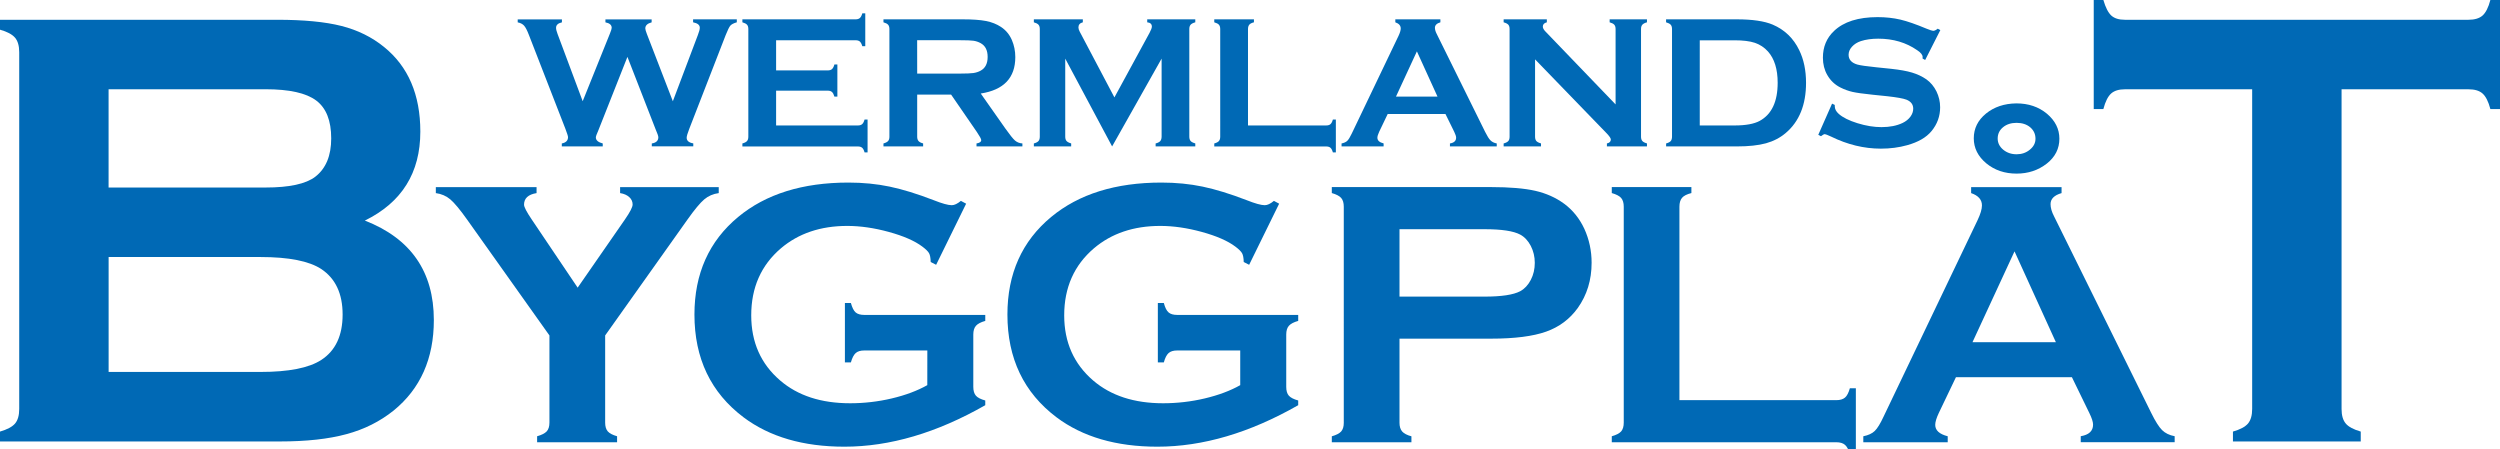 <?xml version="1.0" encoding="utf-8"?>
<!-- Generator: Adobe Illustrator 21.1.0, SVG Export Plug-In . SVG Version: 6.00 Build 0)  -->
<svg version="1.1" id="Layer_1" xmlns="http://www.w3.org/2000/svg" xmlns:xlink="http://www.w3.org/1999/xlink" x="0px" y="0px"
	 viewBox="0 0 6308.7 1133.3" style="enable-background:new 0 0 6308.7 1133.3;" xml:space="preserve">
<style type="text/css">
	.st0{fill:#0069B5;}
</style>
<g>
	<path class="st0" d="M1583.3,143.5L1510,328.8c-4.2,9.4-6.4,15.4-6.4,17.9c0,7.2,5.8,12.3,17.4,15.3v7.5h-103.3V362
		c10.5-2,15.7-7.4,15.7-16c0-2.3-2.2-9.3-6.6-20.9l-92-236.6c-4.5-11.8-8.6-19.7-12.3-23.8c-3.7-4.1-9-6.9-16.1-8.3v-7.5H1418v7.5
		c-9.9,2.2-14.8,6.8-14.8,13.8c0,3.6,1.2,8.8,3.8,15.5l63.4,169.7l68.7-170.6c3-7.4,4.5-12.2,4.5-14.6c0-7.2-5.3-11.8-15.8-13.8
		v-7.5h116.6v7.5c-10.7,2.8-16,7.9-16,15.3c0,2.5,1.3,7.2,4,14.1l65.5,169.7l63.1-167c3.3-8.3,4.9-14.5,4.9-18.6
		c0-6.9-5.7-11.4-16.9-13.6v-7.5h110.3v7.5c-7.8,2.2-13.3,5-16.3,8.4c-2.9,3.4-6.8,11.4-11.7,23.7L1739.4,325
		c-4.4,11.3-6.6,18.8-6.6,22.5c0,7.7,5.6,12.5,16.7,14.3v7.5h-104.7V362c11-1.7,16.5-7,16.5-15.7c0-3-2.5-10-7.3-21.1L1583.3,143.5z
		"/>
	<path class="st0" d="M1958.5,228.7v87.9h206.3c4.7,0,8.3-1.1,10.8-3.3c2.5-2.2,4.6-6.1,6.1-11.7h7.6v83h-7.6
		c-1.5-5.7-3.6-9.6-6.1-11.7c-2.5-2.2-6.1-3.3-10.8-3.3h-291.4V362c5.7-1.6,9.6-3.6,11.7-6.1c2.2-2.5,3.3-6.2,3.3-11V73.4
		c0-4.9-1-8.5-3.3-11c-2.2-2.5-6.1-4.5-11.7-6.1v-7.5h285.7c4.7,0,8.3-1.1,10.8-3.4c2.5-2.2,4.6-6.1,6.1-11.7h7.5v82.9h-7.5
		c-1.6-5.6-3.6-9.4-6.1-11.7c-2.5-2.2-6.1-3.3-10.8-3.3h-200.6v76.1h130.2c4.7,0,8.3-1.1,10.8-3.3s4.6-6.1,6.1-11.7h7.5v81.1h-7.5
		c-1.6-5.5-3.6-9.4-6.1-11.6c-2.5-2.3-6.1-3.4-10.8-3.4h-130.2V228.7z"/>
	<path class="st0" d="M2314.5,238.6V345c0,4.7,1.1,8.3,3.4,10.9c2.2,2.6,6.1,4.6,11.6,6v7.5h-100.1V362c5.6-1.6,9.5-3.6,11.7-6.1
		s3.3-6.1,3.3-10.8V73.4c0-4.9-1.1-8.5-3.3-11s-6.1-4.5-11.7-6.1v-7.5H2430c24.4,0,43.8,1.4,58.2,4.2c14.3,2.8,26.8,7.8,37.5,14.8
		c12.4,8.1,21.6,19.2,27.7,33.1c5.8,13.5,8.7,27.9,8.7,43.2c0,52.3-29.1,82.9-87.2,91.9l62.3,88.6c11,15.5,19,25.5,24.1,30
		c5.1,4.4,11.3,6.9,18.7,7.4v7.5h-115.8V362c7.9-1.3,11.9-4.1,11.9-8.5c0-2.8-3.7-9.6-11-20.4l-65-94.4h-85.6V238.6z M2314.5,185.7
		h108.1c16,0,27.2-0.5,33.8-1.4c6.6-1,12.6-2.9,18.1-5.9c11.9-6.4,17.8-18,17.8-34.8s-5.9-28.3-17.8-34.8c-5.7-3.1-11.7-5.1-18-6
		c-6.4-0.9-17.7-1.3-34-1.3h-108.1L2314.5,185.7L2314.5,185.7z"/>
	<path class="st0" d="M2806.4,369.5l-118.3-221.6v196.9c0,4.9,1.1,8.5,3.3,11s6.1,4.5,11.7,6.1v7.5h-94.2V362
		c5.7-1.6,9.6-3.6,11.7-6.1c2.2-2.5,3.3-6.2,3.3-11V73.2c0-4.7-1.1-8.3-3.3-10.8c-2.2-2.5-6.1-4.5-11.7-6.1v-7.5h123.6v7.5
		c-7.4,1.9-11.1,6.2-11.1,12.9c0,3.1,1.1,6.7,3.3,10.8l87.5,165.8l88.7-163c3.9-7.2,5.8-12.5,5.8-15.7c0-6.4-3.9-10-11.7-10.8v-7.5
		h121.3v7.5c-5.7,1.5-9.6,3.6-11.8,6.1c-2.2,2.5-3.3,6.1-3.3,10.8v271.6c0,4.9,1.1,8.5,3.3,11s6.1,4.5,11.8,6.1v7.5h-100.1V362
		c5.5-1.4,9.4-3.4,11.7-6c2.2-2.6,3.4-6.3,3.4-11.2V147.9L2806.4,369.5z"/>
	<path class="st0" d="M3149.3,316.6h197.1c4.8,0,8.6-1.1,11-3.3c2.5-2.2,4.6-6.1,6.1-11.7h7.5v83h-7.5c-1.6-5.7-3.7-9.6-6.1-11.7
		c-2.5-2.2-6.2-3.3-11-3.3h-282.2V362c5.7-1.6,9.6-3.6,11.7-6.1c2.2-2.5,3.3-6.2,3.3-11V73.4c0-4.9-1.1-8.5-3.3-11
		s-6.1-4.5-11.7-6.1v-7.5h100.1v7.5c-5.6,1.4-9.6,3.4-11.7,6c-2.2,2.6-3.3,6.3-3.3,11.2L3149.3,316.6L3149.3,316.6z"/>
	<path class="st0" d="M3647.6,287.7h-145.8l-21.6,45.1c-2.9,6.3-4.4,11.2-4.4,14.8c0,6.9,5.2,11.7,15.7,14.3v7.5h-106.1V362
		c6.3-1.3,11.1-3.4,14.4-6.6c3.3-3.2,7-9.2,11.3-18.3l118-246.5c3.7-7.8,5.6-14.1,5.6-18.8c0-7.2-4.5-12.4-13.6-15.5v-7.5h113.7v7.5
		c-9.2,2.7-13.8,7.3-13.8,13.8c0,4.5,1.5,9.7,4.5,15.5l122.2,247.2c5.2,10.5,9.7,17.7,13.6,21.5c3.9,3.9,9.1,6.4,15.7,7.7v7.5
		h-118.1V362c10.4-1.7,15.6-6.6,15.6-14.6c0-3.3-1.6-8.1-4.7-14.6L3647.6,287.7z M3627.5,243.8l-52-114.2l-52.8,114.2H3627.5z"/>
	<path class="st0" d="M3873.7,149.8v195c0,4.9,1.1,8.5,3.2,11c2.2,2.5,6.1,4.5,11.8,6.1v7.5h-94.3V362c5.7-1.6,9.6-3.6,11.8-6.1
		s3.2-6.2,3.2-11V73.2c0-4.7-1-8.3-3.2-10.8c-2.2-2.5-6.1-4.5-11.8-6.1v-7.5h109v7.5c-6.8,1.7-10.1,5.3-10.1,10.8
		c0,3.8,2.2,7.9,6.6,12.4l177,184V73.2c0-4.7-1.1-8.3-3.3-10.8c-2.2-2.5-6.1-4.5-11.7-6.1v-7.5h94.2v7.5c-5.6,1.5-9.5,3.6-11.7,6.1
		c-2.2,2.5-3.3,6.1-3.3,10.8v271.6c0,4.9,1.1,8.5,3.3,11c2.2,2.5,6.1,4.5,11.7,6.1v7.5H4055V362c6.6-1.4,9.9-4.8,9.9-10.1
		c0-3.1-3.8-8.6-11.5-16.5L3873.7,149.8z"/>
	<path class="st0" d="M4219.3,344.8V73.4c0-4.9-1.1-8.5-3.3-11c-2.2-2.5-6.1-4.5-11.7-6.1v-7.5h178.9c39.2,0,69.3,4.5,90.3,13.4
		c30.2,13,52.4,34.5,66.8,64.4c11.5,23.5,17.2,51,17.2,82.4c0,55.3-17,97.5-51,126.4c-14.3,12.2-31,20.9-50.1,26.2
		c-19.1,5.2-43.5,7.9-73.1,7.9h-178.9V362c5.7-1.6,9.6-3.6,11.7-6.1C4218.2,353.4,4219.3,349.7,4219.3,344.8z M4289.3,316.6h87.9
		c28.1,0,49.2-3.9,63.3-11.5c30.2-16.5,45.4-48.5,45.4-96.1c0-34.4-8.1-60.8-24.5-79.1c-9.1-10.2-20.1-17.4-32.9-21.8
		c-12.8-4.3-30-6.4-51.3-6.4h-87.9V316.6z"/>
	<path class="st0" d="M4896.4,75.9l-38.3,75.5l-6.6-3.8c0.2-1.6,0.2-2.8,0.2-3.8c0-5.3-4.5-11.1-13.7-17.1
		c-27.9-19.4-60.6-29.1-98.2-29.1c-16.6,0-31.2,2-43.9,6.1c-9.3,3.1-16.7,7.8-22.4,14.1c-5.8,6.3-8.6,13.1-8.6,20.4
		c0,12,7.3,20.3,21.8,24.6c7.6,2.2,23.7,4.5,48.4,7l36.9,3.8c22,2.4,39.7,5.5,53.2,9.6c13.6,4.1,25.6,9.8,36.1,17.1
		c10.7,7.7,19.1,17.8,25.3,30.3c6.1,12.6,9.3,25.9,9.3,40.2c0,22.5-7.3,42.6-21.8,60.1c-13.2,16-33.6,27.8-61.4,35.5
		c-20.6,5.8-42.8,8.7-66.4,8.7c-42.5,0-84.4-10.2-125.7-30.5c-8.8-4.1-14.1-6.1-15.7-6.1c-2.1,0-5.3,1.7-9.7,5.2l-6.8-3.5l34.8-78.7
		l6.8,3.3c0,1.4,0,2.4,0,3.1c0,7,3.3,13.5,10.1,19.5c10.2,9.1,26,16.9,47.2,23.5c21.4,6.6,41.5,9.9,60.6,9.9
		c20.8,0,38.6-3.5,53.4-10.6c8.1-3.9,14.6-9.1,19.5-15.6c4.8-6.5,7.2-13.3,7.2-20.3c0-10.6-5.7-18.2-17.1-22.8
		c-8-3.1-24.2-6-48.5-8.7l-36.1-3.7c-24.3-2.5-41.4-4.9-51.5-7.2c-10-2.3-20.1-5.9-30.1-10.9c-14.3-7.1-25.5-17.6-33.6-31.8
		c-7.3-12.7-11-27.3-11-43.7c0-27.1,9.3-49.6,28-67.3c24.4-23.3,61.1-35,110-35c20.5,0,39.6,2.1,57.3,6.2
		c17.7,4.2,39.8,11.9,66.3,23c9,3.6,14.6,5.4,16.6,5.4c3.3,0,7.1-1.8,11.5-5.4L4896.4,75.9z"/>
	<path class="st0" d="M920.7,556.6c116,45.2,174.1,128.9,174.1,251c0,97.2-33.9,173.4-101.5,228.4c-34.3,27.5-74,47.5-119.2,59.6
		c-45.2,12.3-101.1,18.4-167.7,18.4H0v-24.9c18.2-5.3,30.8-12,37.9-20.2c7.1-8.4,10.6-20.6,10.6-36.8V131.8
		c0-16.1-3.5-28.4-10.6-36.7S18.2,80,0,74.9v-25h699.6c67.1,0,121.1,5.2,162,15.6s76.8,28,107.5,53c61.1,49.3,91.6,120.6,91.6,213.6
		C1060.7,436,1014,510.9,920.7,556.6z M274.1,473.2h396c60.1,0,101.9-9.1,125.6-27.3c26.8-20.8,40.1-53,40.1-96.7
		c0-44.7-12.6-76.5-37.8-95.5c-25.3-19-67.9-28.5-128-28.5H274v248H274.1z M274.1,938.6h383.1c71.2,0,122.4-10,153.7-30.4
		c35.8-23.3,53.7-61.6,53.7-114.5c0-52.5-17.9-90.7-53.7-114.7c-30.8-20.2-82-30.4-153.7-30.4H274.1V938.6z"/>
	<path class="st0" d="M1527.1,846.5v219.9c0,9.7,2.2,17.2,6.7,22.3c4.5,5,12.3,9,23.4,12.2v15.1h-201.8v-15.1
		c11.3-3.2,19.4-7.3,24.1-12.2c4.7-5.1,7-12.5,7-22.3V846.5l-208-292.7c-17.9-25.2-32-42-42.2-50.7c-10.2-8.6-22.4-13.9-36.5-15.8
		v-15.1H1354v15.1c-21.1,3.4-31.6,13.2-31.6,29.2c0,5.7,6.4,18.1,19.3,37.2l116,172.2l119.4-172.2c12.8-18.5,19.3-31.1,19.3-37.7
		c0-7.2-2.8-13.5-8.5-18.6c-5.7-5.2-13.4-8.6-23.1-10.1v-15.1h248.9v15.1c-14.1,1.9-26.3,7.2-36.5,15.8
		c-10.2,8.6-24.3,25.5-42.2,50.7L1527.1,846.5z"/>
	<path class="st0" d="M2340.1,884.4h-158.9c-9.7,0-17.1,2.2-21.9,6.6c-4.9,4.4-8.9,12.2-12.1,23.5h-15.1V764.6h15.1
		c3.2,11.7,7.2,19.6,12,23.8c4.9,4.2,12.2,6.3,21.9,6.3h305.2v15.1c-11.1,3.1-19,7.2-23.4,12.2c-4.5,5-6.8,12.4-6.8,22.2v132
		c0,9.7,2.2,17.2,6.5,22.2s12.2,9.1,23.7,12.2v11.9c-122.2,69.8-240.7,104.7-355.4,104.7c-104,0-188.8-24.8-254.5-74.1
		c-82.7-62.3-124-148.7-124-259.4c0-103.1,36.8-185.2,110.3-246.2c69.8-57.8,162.5-86.8,278.3-86.8c36.8,0,71.4,3.4,104,10.2
		c32.5,6.8,69.5,18.2,111,34.2c21.4,8.5,36.6,12.7,45.7,12.7c6.6,0,14.3-3.6,23.1-10.9l13.2,7.1l-75.7,154.2l-13.7-7
		c-0.3-10.4-1.7-17.8-4.2-22.3s-8.2-10.1-17-16.7c-19.2-14.4-47.3-26.7-84.4-36.9c-37.1-10.2-72.1-15.2-105.1-15.2
		c-67.2,0-123,18.9-167.3,56.5c-50,42.7-74.9,99.1-74.9,169.2c0,67.8,24.3,122.6,73.1,164.4c44.6,38.3,103.4,57.4,176.4,57.4
		c35.5,0,70.6-4,105.2-12.2c34.6-8.2,64.4-19.3,89.6-33.5L2340.1,884.4L2340.1,884.4z"/>
	<path class="st0" d="M3129.7,884.4h-158.9c-9.7,0-17.1,2.2-21.9,6.6c-4.9,4.4-8.9,12.2-12,23.5h-15.1V764.6h15.1
		c3.1,11.7,7.1,19.6,12,23.8c4.8,4.2,12.1,6.3,21.9,6.3H3276v15.1c-11.1,3.1-18.9,7.2-23.4,12.2s-6.8,12.4-6.8,22.2v132
		c0,9.7,2.1,17.2,6.5,22.2s12.3,9.1,23.7,12.2v11.9c-122.2,69.8-240.7,104.7-355.3,104.7c-104,0-188.8-24.8-254.5-74.1
		c-82.7-62.3-124-148.7-124-259.4c0-103.1,36.8-185.2,110.4-246.2c69.8-57.8,162.5-86.8,278.2-86.8c36.8,0,71.5,3.4,104,10.2
		c32.5,6.8,69.5,18.2,111.1,34.2c21.4,8.5,36.6,12.7,45.7,12.7c6.6,0,14.3-3.6,23.1-10.9l13.2,7.1l-75.7,154.2l-13.7-7
		c-0.2-10.4-1.7-17.8-4.2-22.3c-2.6-4.5-8.2-10.1-17-16.7c-19.2-14.4-47.3-26.7-84.4-36.9c-37.1-10.2-72.1-15.2-105.1-15.2
		c-67.2,0-123,18.9-167.3,56.5c-50,42.7-75,99.1-75,169.2c0,67.8,24.4,122.6,73.1,164.4c44.7,38.3,103.5,57.4,176.4,57.4
		c35.5,0,70.6-4,105.2-12.2c34.5-8.2,64.4-19.3,89.5-33.5V884.4z"/>
	<path class="st0" d="M3531.6,854.6V1067c0,9.4,2.3,16.7,6.8,21.9c4.6,5.1,12.3,9.2,23.3,12.1v15.1h-200.9V1101
		c11.3-3.2,19.2-7.3,23.6-12.2c4.4-5.1,6.6-12.3,6.6-21.7V521.7c0-9.7-2.1-17.1-6.6-22.2c-4.4-5-12.3-9.1-23.6-12.3v-15.1h401.8
		c46.8,0,84.1,3.2,111.6,9.4c27.5,6.3,51.8,17.1,72.9,32.6c21.7,16,38.7,37.1,50.9,63.2c12.3,27,18.4,55.6,18.4,85.8
		c0,43.4-11.7,81.4-34.9,114.1c-20.2,28-46.7,47.9-79.9,59.7s-79.6,17.7-139,17.7H3531.6z M3531.6,748.5h214.6
		c42.7,0,72.8-4.5,90-13.6c11-6,19.9-15.5,26.7-28.5c6.8-13.1,10.1-27.4,10.1-43.2c0-15.4-3.4-29.6-10.1-42.7
		c-6.8-13-15.7-22.6-26.7-28.5c-17-9.1-47-13.6-90-13.6h-214.6V748.5z"/>
	<path class="st0" d="M4238,1009.8h395.7c9.7,0,17.1-2.2,22.1-6.5c5.1-4.4,9.2-12.3,12.3-23.6h15.1v166.5h-15.1
		c-3.1-11.3-7.2-19.2-12.3-23.6c-5-4.4-12.4-6.6-22.1-6.6h-566.4v-15.1c11.3-3.2,19.2-7.3,23.6-12.2c4.4-5.1,6.6-12.5,6.6-22.3
		V521.7c0-9.7-2.2-17.1-6.6-22.2c-4.4-5-12.3-9.1-23.6-12.3v-15.1h200.9v15.1c-11.3,2.8-19.2,6.8-23.6,12s-6.6,12.7-6.6,22.4V1009.8
		z"/>
	<path class="st0" d="M5228.4,951.8h-292.6l-43.4,90.6c-5.9,12.6-8.9,22.5-8.9,29.7c0,13.9,10.5,23.4,31.5,28.8v15.1h-213v-15.1
		c12.6-2.5,22.3-7,28.8-13.3c6.6-6.3,14.2-18.6,22.6-36.8l236.7-494.7c7.5-15.7,11.3-28.3,11.3-37.7c0-14.5-9.1-24.9-27.3-31.1
		v-15.1h228.2v15.1c-18.5,5.3-27.8,14.6-27.8,27.8c0,9.1,2.9,19.5,9,31.1l245.2,496.1c10.4,21.1,19.5,35.4,27.3,43.1
		s18.4,12.9,31.7,15.4v15.1h-237v-15.1c20.8-3.5,31.1-13.3,31.1-29.3c0-6.6-3.1-16.4-9.4-29.2L5228.4,951.8z M5188,863.6
		l-104.4-229.3l-106.1,229.3H5188z M5088.3,260.9c30.5,0,56.1,8.7,76.9,25.9c21,17.6,31.6,38.7,31.6,63.2
		c0,25.2-10.6,46.1-31.6,62.7c-21.7,17-47.2,25.4-76.4,25.4c-29.9,0-55.4-8.6-76.4-25.9c-21.1-17.6-31.6-38.7-31.6-63.2
		c0-24.8,10.3-45.7,30.9-62.5C5032.3,269.8,5057.8,261.3,5088.3,260.9z M5088.8,310c-13.8,0-25.3,3.7-34.2,11.1
		c-9,7.4-13.5,16.9-13.5,28.5c0,11,4.7,20.4,13.9,28.1c9.3,7.7,20.6,11.6,33.8,11.6c12.9,0,24.1-3.8,33.5-11.6
		c9.5-7.7,14.2-16.9,14.2-27.6c0-11.6-4.4-21.2-13.2-28.8C5114.4,313.8,5102.9,310,5088.8,310z"/>
	<path class="st0" d="M5908.9,225.3v806.8c0,16.1,3.5,28.4,10.7,36.8c7,8.3,19.6,14.9,37.7,20.2v24.9h-322.5v-24.9
		c18.2-5.3,30.8-12,37.9-20.2c7-8.4,10.6-20.6,10.6-36.8V225.3h-321c-15.2,0-26.8,3.5-34.9,10.7c-8,7.2-14.6,20.2-19.6,39.2h-24.3V0
		h24.3c5.5,18.9,12.2,32,20,39.2c7.9,7.2,19.3,10.7,34.5,10.7h866.9c15.5,0,27.5-3.6,35.5-10.7c8.1-7.2,14.7-20.2,19.7-39.2h24.3
		v275.2h-24.3c-5-19-11.6-32-19.7-39.2c-8-7.2-20-10.7-35.5-10.7L5908.9,225.3L5908.9,225.3z"/>
</g>
</svg>
